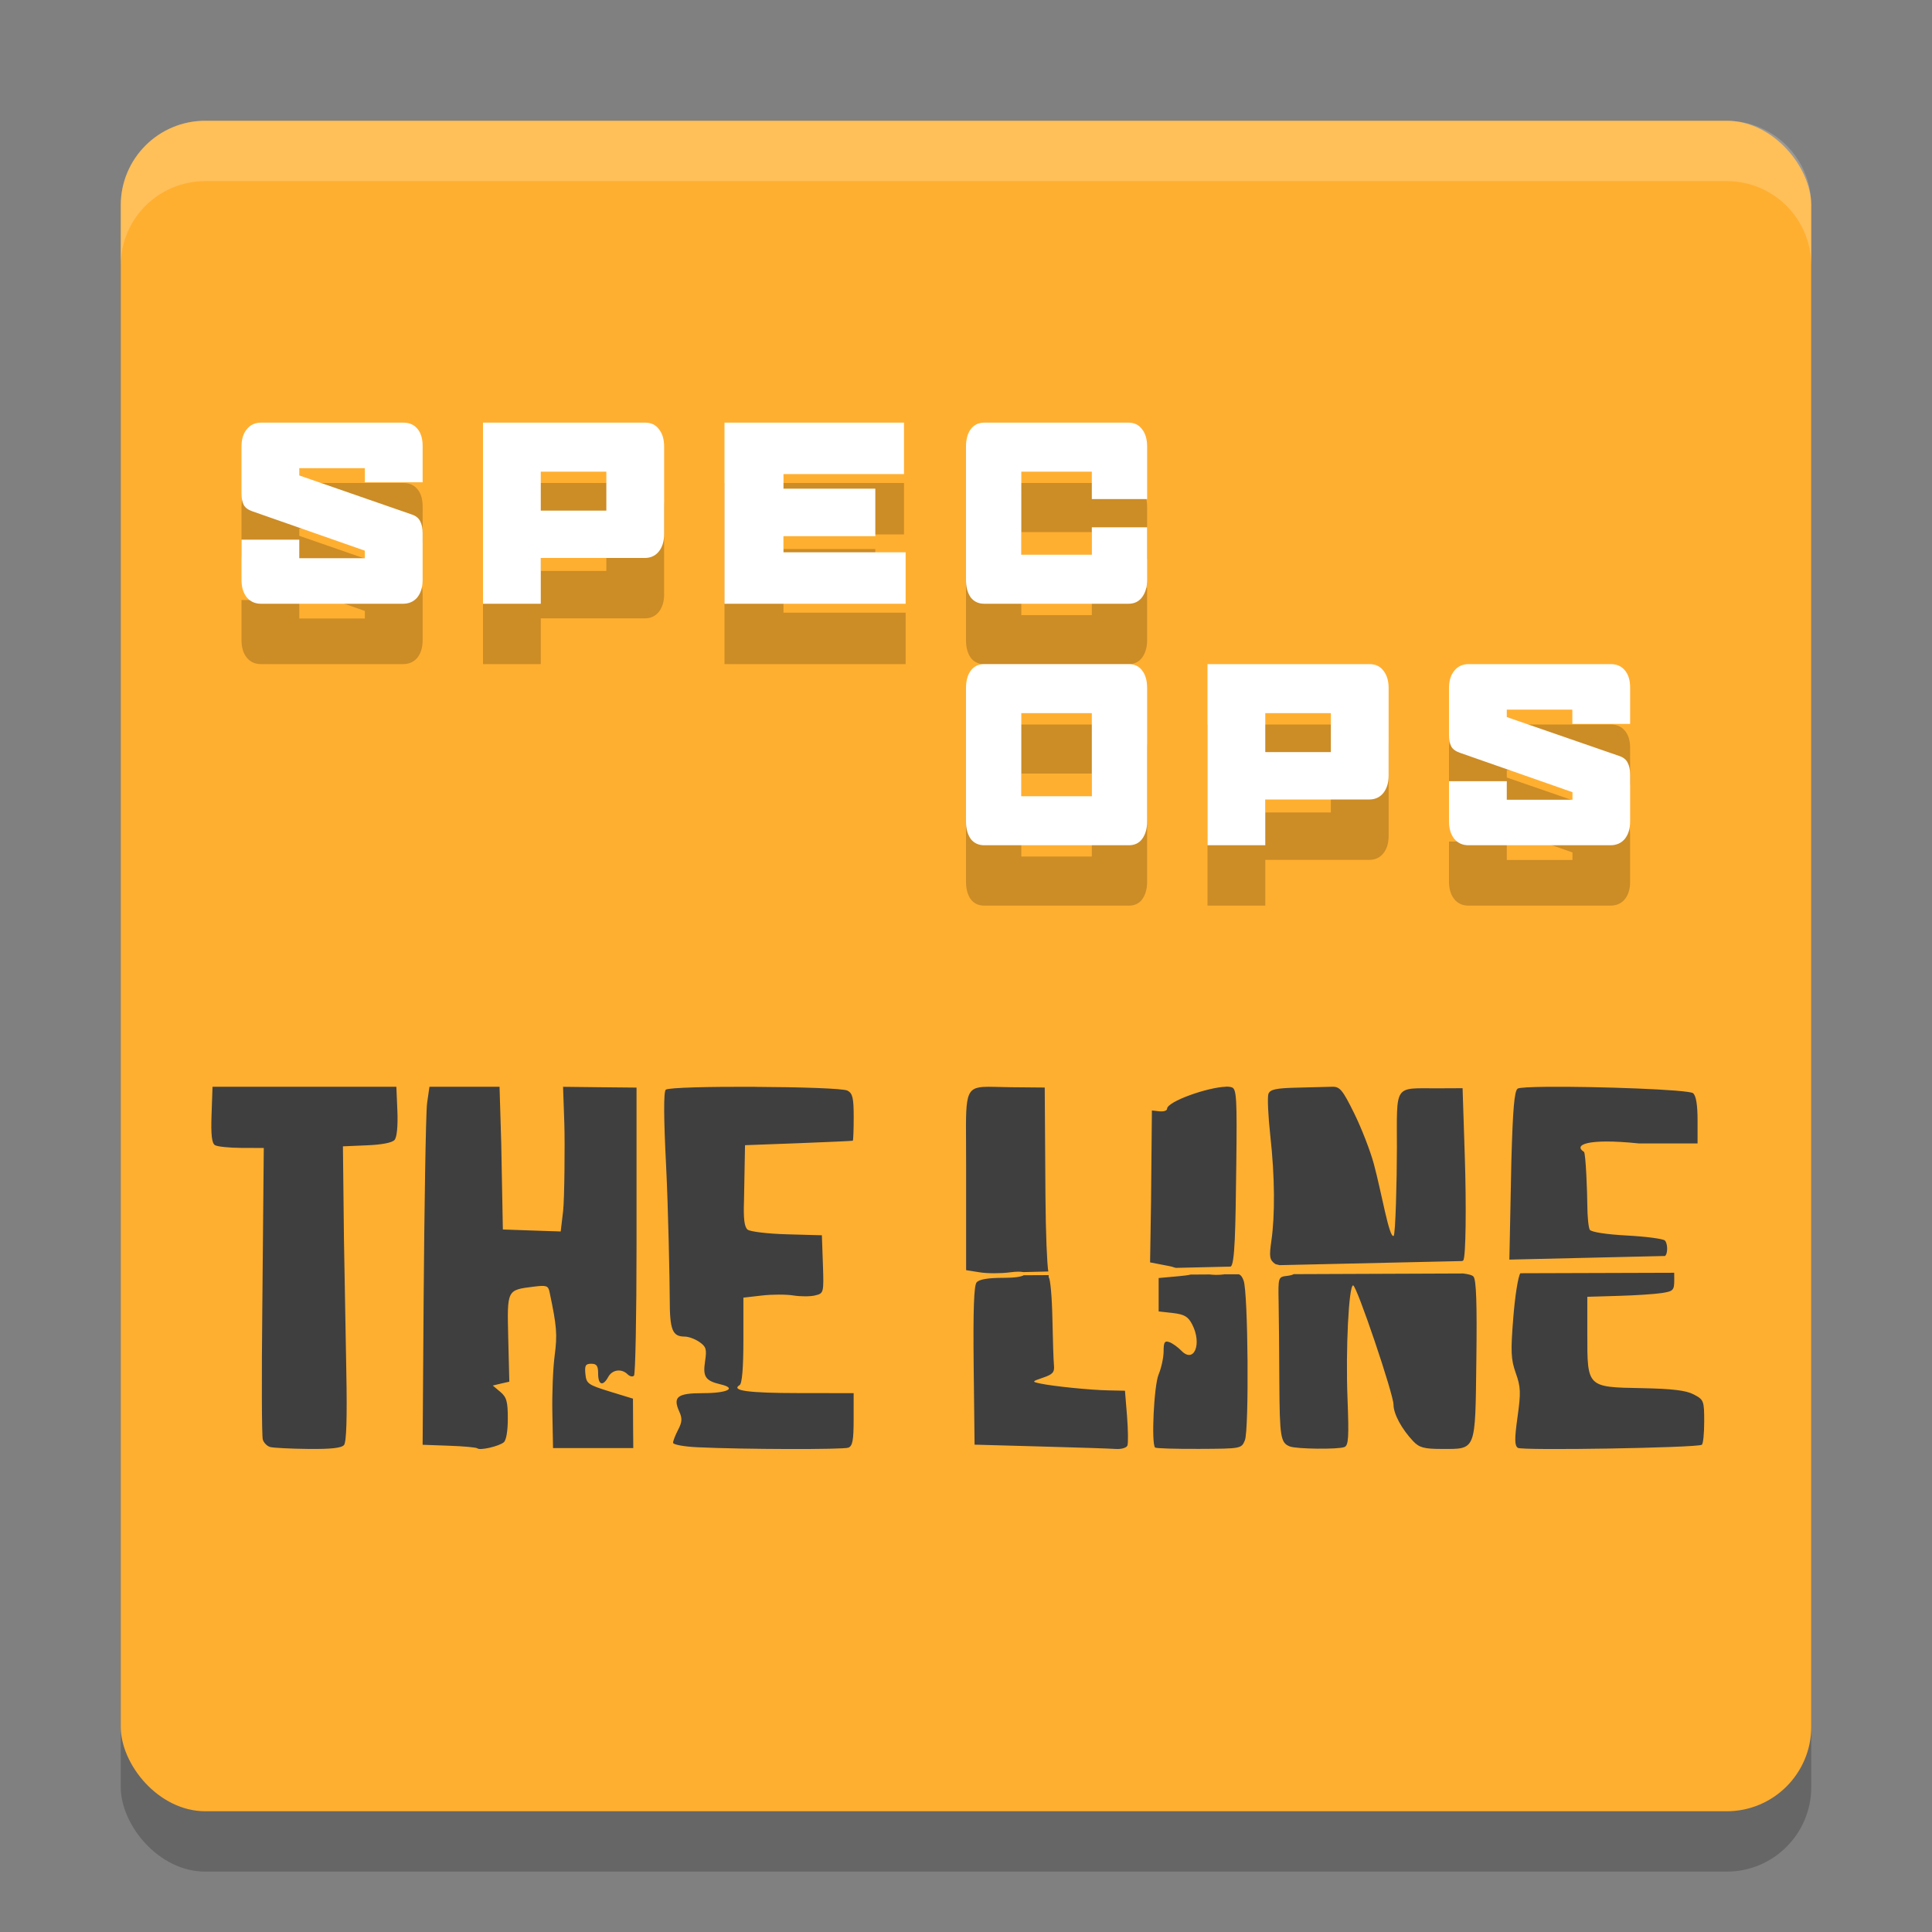 <svg xmlns="http://www.w3.org/2000/svg" width="32" height="32" version="1">
 <rect width="100%" height="100%" fill="#808080" stroke="none"/>
 <rect style="opacity:0.2" width="28" height="28" x="2" y="3" rx="1.4" ry="1.4"/>
 <rect style="fill:#ffaf30" width="28" height="28" x="2" y="2" rx="1.4" ry="1.4"/>
 <path style="fill:#3f3f3f" d="m 3.52,18 -0.016,0.462 c -0.012,0.332 0.004,0.473 0.056,0.505 0.039,0.025 0.237,0.045 0.44,0.046 l 0.369,9.99e-4 -0.024,2.617 c -0.013,1.164 -0.01,2.16 0.008,2.214 0.017,0.054 0.073,0.11 0.125,0.123 0.052,0.013 0.335,0.028 0.628,0.031 0.376,0.004 0.55,-0.015 0.592,-0.065 0.04,-0.048 0.053,-0.448 0.038,-1.219 -0.012,-0.631 -0.03,-1.616 -0.039,-2.188 l -0.017,-1.54 0.396,-0.017 c 0.25,-0.01 0.42,-0.043 0.46,-0.09 0.038,-0.045 0.056,-0.235 0.046,-0.478 L 6.565,18 H 5.043 Z m 3.593,0 -0.039,0.271 c -0.022,0.149 -0.047,1.871 -0.057,3.215 L 7,23.93 l 0.439,0.016 c 0.242,0.008 0.452,0.028 0.468,0.043 0.039,0.039 0.352,-0.032 0.436,-0.099 0.042,-0.033 0.068,-0.189 0.068,-0.394 0,-0.282 -0.02,-0.354 -0.124,-0.442 l -0.125,-0.105 0.137,-0.033 0.137,-0.031 -0.018,-0.72 c -0.019,-0.812 -0.025,-0.797 0.423,-0.854 0.209,-0.026 0.239,-0.017 0.261,0.088 0.12,0.568 0.131,0.704 0.085,1.053 -0.028,0.21 -0.045,0.641 -0.038,0.958 l 0.011,0.575 h 0.665 0.664 l -0.003,-0.409 -0.002,-0.41 -0.385,-0.118 c -0.36,-0.111 -0.387,-0.131 -0.403,-0.29 -0.014,-0.141 0.002,-0.17 0.097,-0.17 0.09,0 0.114,0.034 0.114,0.164 0,0.189 0.08,0.215 0.167,0.055 0.066,-0.122 0.22,-0.144 0.32,-0.045 0.036,0.036 0.084,0.047 0.107,0.023 0.023,-0.023 0.042,-0.994 0.042,-2.157 v -2.614 l -0.608,-0.006 -0.609,-0.007 0.021,0.609 c 0.011,0.335 0.002,1.261 -0.02,1.448 l -0.04,0.339 -0.479,-0.016 -0.479,-0.017 -0.027,-1.431 -0.028,-0.933 H 7.692 Z m 13.192,0 c -0.299,0.007 -0.975,0.245 -0.975,0.366 0,0.03 -0.057,0.048 -0.126,0.041 l -0.125,-0.014 -0.014,1.509 -0.016,1.007 0.32,0.062 c 0.066,0.013 0.058,0.018 0.107,0.029 l 0.903,-0.021 c 0.077,-0.009 0.085,-0.642 0.098,-1.707 0.013,-1.068 0.004,-1.232 -0.071,-1.261 -0.024,-0.009 -0.06,-0.014 -0.103,-0.013 z m 1.759,0 c -0.08,0.002 -0.343,0.009 -0.583,0.015 -0.347,0.008 -0.444,0.029 -0.472,0.103 -0.019,0.051 -0.005,0.362 0.031,0.691 0.077,0.69 0.078,1.325 0.018,1.742 -0.038,0.263 -0.03,0.315 0.059,0.381 0.018,0.014 0.049,0.012 0.074,0.023 l 3.026,-0.068 c 0.004,-0.003 0.016,-0.006 0.019,-0.01 0.044,-0.053 0.052,-0.911 0.026,-1.714 l -0.037,-1.139 -0.42,0.002 c -0.724,0.001 -0.668,-0.08 -0.668,0.988 0,0.526 -0.023,1.437 -0.054,1.456 -0.073,0.046 -0.2,-0.72 -0.328,-1.192 -0.059,-0.219 -0.206,-0.596 -0.326,-0.839 -0.191,-0.387 -0.237,-0.443 -0.365,-0.439 z m -9.557,0.001 c -0.726,-0.004 -1.444,0.012 -1.48,0.048 -0.037,0.036 -0.035,0.461 0.006,1.265 0.034,0.666 0.06,1.931 0.06,2.201 -10e-7,0.516 0.044,0.623 0.249,0.623 0.063,0 0.173,0.041 0.243,0.09 0.112,0.078 0.123,0.119 0.093,0.321 -0.039,0.257 0.005,0.321 0.263,0.382 0.269,0.064 0.103,0.144 -0.298,0.144 -0.427,0 -0.503,0.061 -0.39,0.31 0.049,0.108 0.045,0.17 -0.021,0.296 -0.046,0.088 -0.084,0.185 -0.084,0.216 0,0.03 0.182,0.064 0.402,0.074 0.759,0.036 2.413,0.04 2.501,0.007 0.07,-0.027 0.088,-0.122 0.088,-0.468 v -0.435 l -0.9,-0.001 c -0.843,-8e-4 -1.139,-0.04 -0.988,-0.133 0.04,-0.024 0.062,-0.287 0.062,-0.743 v -0.705 l 0.305,-0.035 c 0.168,-0.02 0.403,-0.02 0.523,-10e-4 0.12,0.019 0.283,0.019 0.361,-0.001 0.142,-0.035 0.144,-0.04 0.128,-0.516 l -0.017,-0.48 -0.578,-0.016 c -0.32,-0.009 -0.612,-0.044 -0.653,-0.078 -0.053,-0.044 -0.07,-0.18 -0.059,-0.479 l 0.017,-0.919 0.886,-0.033 c 0.487,-0.019 0.892,-0.037 0.899,-0.041 0.008,-0.004 0.015,-0.181 0.015,-0.392 0,-0.317 -0.018,-0.393 -0.103,-0.438 -0.069,-0.037 -0.803,-0.059 -1.529,-0.062 z m 13.115,0 c -0.27,0.003 -0.459,0.012 -0.485,0.03 -0.055,0.039 -0.08,0.342 -0.104,1.197 L 25,20.863 27.579,20.803 c 0.018,-0.018 0.026,-0.042 0.031,-0.076 0.01,-0.07 -0.005,-0.15 -0.034,-0.18 -0.029,-0.029 -0.312,-0.066 -0.628,-0.083 -0.34,-0.018 -0.592,-0.057 -0.616,-0.095 -0.022,-0.035 -0.04,-0.221 -0.041,-0.411 -4.67e-4,-0.19 -0.025,-0.861 -0.056,-0.88 -0.174,-0.109 0.031,-0.23 0.912,-0.139 h 0.97 v -0.385 c 0,-0.254 -0.025,-0.406 -0.074,-0.447 -0.071,-0.06 -1.611,-0.114 -2.421,-0.106 z m -9.34,0.002 c -0.328,0.023 -0.28,0.209 -0.28,1.29 v 1.745 l 0.228,0.036 c 0.124,0.02 0.347,0.02 0.497,0 0.113,-0.015 0.178,-0.013 0.221,-0.004 l 0.415,-0.01 c -0.021,-0.134 -0.042,-0.609 -0.047,-1.241 l -0.012,-1.806 -0.554,-0.005 c -0.209,-0.002 -0.359,-0.012 -0.468,-0.005 z m 11.448,3.078 -2.548,0.008 c -0.037,0.048 -0.089,0.377 -0.117,0.734 -0.045,0.564 -0.04,0.691 0.041,0.919 0.082,0.231 0.086,0.323 0.029,0.727 -0.051,0.367 -0.05,0.473 0.005,0.512 0.068,0.048 2.965,-8e-4 3.047,-0.051 0.023,-0.014 0.04,-0.187 0.04,-0.384 0,-0.345 -0.007,-0.363 -0.174,-0.45 -0.128,-0.067 -0.354,-0.094 -0.865,-0.104 -0.901,-0.016 -0.898,-0.013 -0.897,-0.891 v -0.622 l 0.511,-0.015 c 0.282,-0.008 0.606,-0.029 0.721,-0.047 0.193,-0.03 0.208,-0.045 0.208,-0.223 z m -3.502,0.012 -2.799,0.011 c -0.025,0.013 -0.061,0.023 -0.107,0.028 -0.152,0.018 -0.152,0.018 -0.144,0.44 0.005,0.233 0.009,0.83 0.012,1.326 0.005,0.908 0.021,1 0.174,1.06 0.111,0.043 0.799,0.051 0.903,0.01 0.069,-0.027 0.077,-0.155 0.052,-0.805 -0.032,-0.813 0.021,-1.873 0.093,-1.873 0.059,0 0.669,1.801 0.669,1.976 7.2e-5,0.152 0.134,0.402 0.326,0.605 0.099,0.105 0.18,0.128 0.468,0.128 0.581,0 0.559,0.054 0.578,-1.467 0.012,-0.936 -6e-4,-1.33 -0.047,-1.387 -0.02,-0.025 -0.081,-0.041 -0.178,-0.053 z m -3.954,0.015 c -0.096,0.012 -0.175,0.009 -0.239,10e-4 l -0.315,0.002 c -0.041,0.01 -0.106,0.019 -0.197,0.027 l -0.332,0.03 v 0.276 0.278 l 0.237,0.026 c 0.19,0.022 0.252,0.06 0.318,0.188 0.167,0.323 0.032,0.653 -0.178,0.437 -0.056,-0.058 -0.144,-0.122 -0.197,-0.142 -0.08,-0.029 -0.098,-0.002 -0.098,0.151 0,0.102 -0.037,0.274 -0.083,0.384 -0.077,0.186 -0.123,1.144 -0.058,1.21 0.014,0.014 0.343,0.024 0.729,0.022 0.695,-0.003 0.701,-0.004 0.758,-0.142 0.071,-0.172 0.054,-2.45 -0.021,-2.646 -0.022,-0.059 -0.042,-0.088 -0.077,-0.104 h -0.237 z m -2.907,0.012 -0.41,0.002 c -0.045,0.025 -0.147,0.043 -0.339,0.043 -0.256,0 -0.401,0.025 -0.443,0.076 -0.044,0.054 -0.058,0.466 -0.048,1.382 l 0.015,1.305 1.08,0.03 c 0.594,0.016 1.157,0.034 1.253,0.041 0.099,0.007 0.185,-0.018 0.199,-0.058 0.014,-0.038 0.011,-0.259 -0.007,-0.489 l -0.034,-0.417 -0.276,-0.006 c -0.303,-0.006 -0.916,-0.068 -1.135,-0.115 -0.133,-0.029 -0.131,-0.033 0.055,-0.096 0.159,-0.054 0.191,-0.089 0.18,-0.203 -0.008,-0.076 -0.019,-0.427 -0.026,-0.78 -0.007,-0.353 -0.035,-0.658 -0.06,-0.676 -0.001,-9e-4 -0.002,-0.036 -0.003,-0.039 z"/>
 <path style="opacity:0.2" d="M 4.324,8 C 4.225,8 4.147,8.036 4.088,8.109 4.029,8.18 4,8.276 4,8.396 v 0.773 c 0,0.079 0.012,0.144 0.037,0.193 0.025,0.047 0.072,0.082 0.143,0.105 l 1.863,0.652 v 0.125 H 4.957 V 9.939 H 4 v 0.664 c 0,0.12 0.029,0.218 0.088,0.291 C 4.147,10.965 4.225,11 4.324,11 h 2.35 c 0.1,0 0.179,-0.035 0.238,-0.105 C 6.971,10.821 7,10.724 7,10.604 V 9.826 C 7,9.748 6.986,9.683 6.959,9.633 6.934,9.58 6.887,9.543 6.816,9.52 L 4.957,8.875 V 8.754 h 1.086 v 0.234 H 7 V 8.385 C 7,8.264 6.971,8.17 6.914,8.102 6.858,8.034 6.779,8 6.68,8 Z M 8,8 v 3 h 0.957 v -0.758 h 1.721 c 0.1,0 0.178,-0.037 0.234,-0.107 C 10.971,10.061 11,9.964 11,9.844 V 8.396 C 11,8.276 10.971,8.18 10.914,8.109 10.86,8.036 10.785,8 10.686,8 Z m 4,0 v 3 h 3 V 10.148 H 12.977 V 9.881 h 1.521 V 9.094 H 12.977 V 8.852 h 1.996 V 8 Z m 4.303,0 C 16.207,8 16.132,8.036 16.078,8.109 16.026,8.18 16,8.276 16,8.396 v 2.207 c 0,0.12 0.026,0.218 0.078,0.291 C 16.132,10.965 16.207,11 16.303,11 h 2.389 c 0.095,0 0.169,-0.035 0.223,-0.105 C 18.97,10.821 19,10.724 19,10.604 V 9.734 H 18.084 V 10.188 h -1.168 v -1.375 h 1.168 V 9.266 H 19 V 8.396 C 19,8.276 18.972,8.18 18.916,8.109 18.862,8.036 18.787,8 18.691,8 Z M 8.957,8.812 H 10.043 V 9.457 H 8.957 Z M 16.303,12 c -0.095,0 -0.17,0.036 -0.225,0.109 C 16.026,12.18 16,12.276 16,12.396 v 2.207 c 0,0.12 0.026,0.218 0.078,0.291 C 16.132,14.965 16.207,15 16.303,15 h 2.395 c 0.095,0 0.169,-0.035 0.221,-0.105 C 18.972,14.821 19,14.724 19,14.604 v -2.207 c 0,-0.12 -0.026,-0.216 -0.08,-0.287 C 18.868,12.036 18.793,12 18.697,12 Z M 20,12 v 3 h 0.957 v -0.758 h 1.721 c 0.1,0 0.178,-0.037 0.234,-0.107 C 22.971,14.061 23,13.966 23,13.846 v -1.449 c 0,-0.12 -0.029,-0.216 -0.086,-0.287 C 22.86,12.036 22.783,12 22.684,12 Z m 4.324,0 c -0.1,0 -0.178,0.036 -0.236,0.109 C 24.029,12.18 24,12.276 24,12.396 v 0.775 c 0,0.079 0.012,0.142 0.037,0.191 0.025,0.047 0.074,0.082 0.145,0.105 l 1.863,0.652 v 0.125 H 24.957 V 13.939 H 24 v 0.664 c 0,0.12 0.029,0.218 0.088,0.291 C 24.147,14.965 24.225,15 24.324,15 h 2.35 c 0.1,0 0.179,-0.035 0.238,-0.105 C 26.971,14.821 27,14.724 27,14.604 v -0.777 c 0,-0.079 -0.014,-0.144 -0.041,-0.193 -0.025,-0.052 -0.072,-0.09 -0.143,-0.113 l -1.859,-0.643 v -0.123 h 1.086 v 0.236 H 27 V 12.387 C 27,12.266 26.971,12.172 26.914,12.104 26.858,12.035 26.779,12 26.68,12 Z m -7.408,0.812 h 1.168 v 1.375 h -1.168 z m 4.041,0 h 1.086 v 0.645 h -1.086 z"/>
 <path style="fill:#ffffff" d="M 4.324 7 C 4.225 7 4.147 7.036 4.088 7.109 C 4.029 7.18 4 7.276 4 7.396 L 4 8.17 C 4 8.248 4.012 8.314 4.037 8.363 C 4.062 8.41 4.11 8.445 4.18 8.469 L 6.043 9.121 L 6.043 9.246 L 4.957 9.246 L 4.957 8.939 L 4 8.939 L 4 9.604 C 4 9.724 4.029 9.821 4.088 9.895 C 4.147 9.965 4.225 10 4.324 10 L 6.674 10 C 6.773 10 6.853 9.965 6.912 9.895 C 6.971 9.821 7 9.724 7 9.604 L 7 8.826 C 7 8.748 6.986 8.683 6.959 8.633 C 6.934 8.58 6.887 8.543 6.816 8.52 L 4.957 7.875 L 4.957 7.754 L 6.043 7.754 L 6.043 7.988 L 7 7.988 L 7 7.385 C 7 7.264 6.971 7.17 6.914 7.102 C 6.858 7.034 6.779 7 6.68 7 L 4.324 7 z M 8 7 L 8 10 L 8.957 10 L 8.957 9.242 L 10.678 9.242 C 10.777 9.242 10.856 9.205 10.912 9.135 C 10.971 9.061 11 8.964 11 8.844 L 11 7.396 C 11 7.276 10.971 7.18 10.914 7.109 C 10.86 7.036 10.785 7 10.686 7 L 8 7 z M 12 7 L 12 10 L 15 10 L 15 9.148 L 12.977 9.148 L 12.977 8.881 L 14.498 8.881 L 14.498 8.094 L 12.977 8.094 L 12.977 7.852 L 14.973 7.852 L 14.973 7 L 12 7 z M 16.303 7 C 16.207 7 16.132 7.036 16.078 7.109 C 16.026 7.18 16 7.276 16 7.396 L 16 9.604 C 16 9.724 16.026 9.821 16.078 9.895 C 16.132 9.965 16.207 10 16.303 10 L 18.691 10 C 18.787 10 18.86 9.965 18.914 9.895 C 18.97 9.821 19 9.724 19 9.604 L 19 8.734 L 18.084 8.734 L 18.084 9.188 L 16.916 9.188 L 16.916 7.812 L 18.084 7.812 L 18.084 8.266 L 19 8.266 L 19 7.396 C 19 7.276 18.972 7.18 18.916 7.109 C 18.862 7.036 18.787 7 18.691 7 L 16.303 7 z M 8.957 7.812 L 10.043 7.812 L 10.043 8.457 L 8.957 8.457 L 8.957 7.812 z M 16.303 11 C 16.207 11 16.132 11.036 16.078 11.109 C 16.026 11.18 16 11.276 16 11.396 L 16 13.604 C 16 13.724 16.026 13.821 16.078 13.895 C 16.132 13.965 16.207 14 16.303 14 L 18.697 14 C 18.793 14 18.866 13.965 18.918 13.895 C 18.972 13.821 19 13.724 19 13.604 L 19 11.396 C 19 11.276 18.974 11.18 18.92 11.109 C 18.868 11.036 18.793 11 18.697 11 L 16.303 11 z M 20 11 L 20 14 L 20.957 14 L 20.957 13.242 L 22.678 13.242 C 22.777 13.242 22.856 13.205 22.912 13.135 C 22.971 13.061 23 12.966 23 12.846 L 23 11.396 C 23 11.276 22.971 11.18 22.914 11.109 C 22.86 11.036 22.783 11 22.684 11 L 20 11 z M 24.324 11 C 24.225 11 24.147 11.036 24.088 11.109 C 24.029 11.18 24 11.276 24 11.396 L 24 12.172 C 24 12.25 24.012 12.314 24.037 12.363 C 24.062 12.41 24.112 12.445 24.182 12.469 L 26.045 13.121 L 26.045 13.246 L 24.957 13.246 L 24.957 12.939 L 24 12.939 L 24 13.604 C 24 13.724 24.029 13.821 24.088 13.895 C 24.147 13.965 24.225 14 24.324 14 L 26.674 14 C 26.773 14 26.853 13.965 26.912 13.895 C 26.971 13.821 27 13.724 27 13.604 L 27 12.826 C 27 12.748 26.986 12.683 26.959 12.633 C 26.934 12.58 26.887 12.543 26.816 12.52 L 24.957 11.877 L 24.957 11.754 L 26.043 11.754 L 26.043 11.99 L 27 11.99 L 27 11.387 C 27 11.266 26.971 11.172 26.914 11.104 C 26.858 11.035 26.779 11 26.68 11 L 24.324 11 z M 16.916 11.812 L 18.084 11.812 L 18.084 13.188 L 16.916 13.188 L 16.916 11.812 z M 20.957 11.812 L 22.043 11.812 L 22.043 12.457 L 20.957 12.457 L 20.957 11.812 z"/>
 <path style="fill:#ffffff;opacity:0.2" d="M 3.4 2 C 2.625 2 2 2.625 2 3.4 L 2 4.4 C 2 3.625 2.625 3 3.4 3 L 28.6 3 C 29.375 3 30 3.625 30 4.4 L 30 3.4 C 30 2.625 29.375 2 28.6 2 L 3.4 2 z"/>
</svg>
